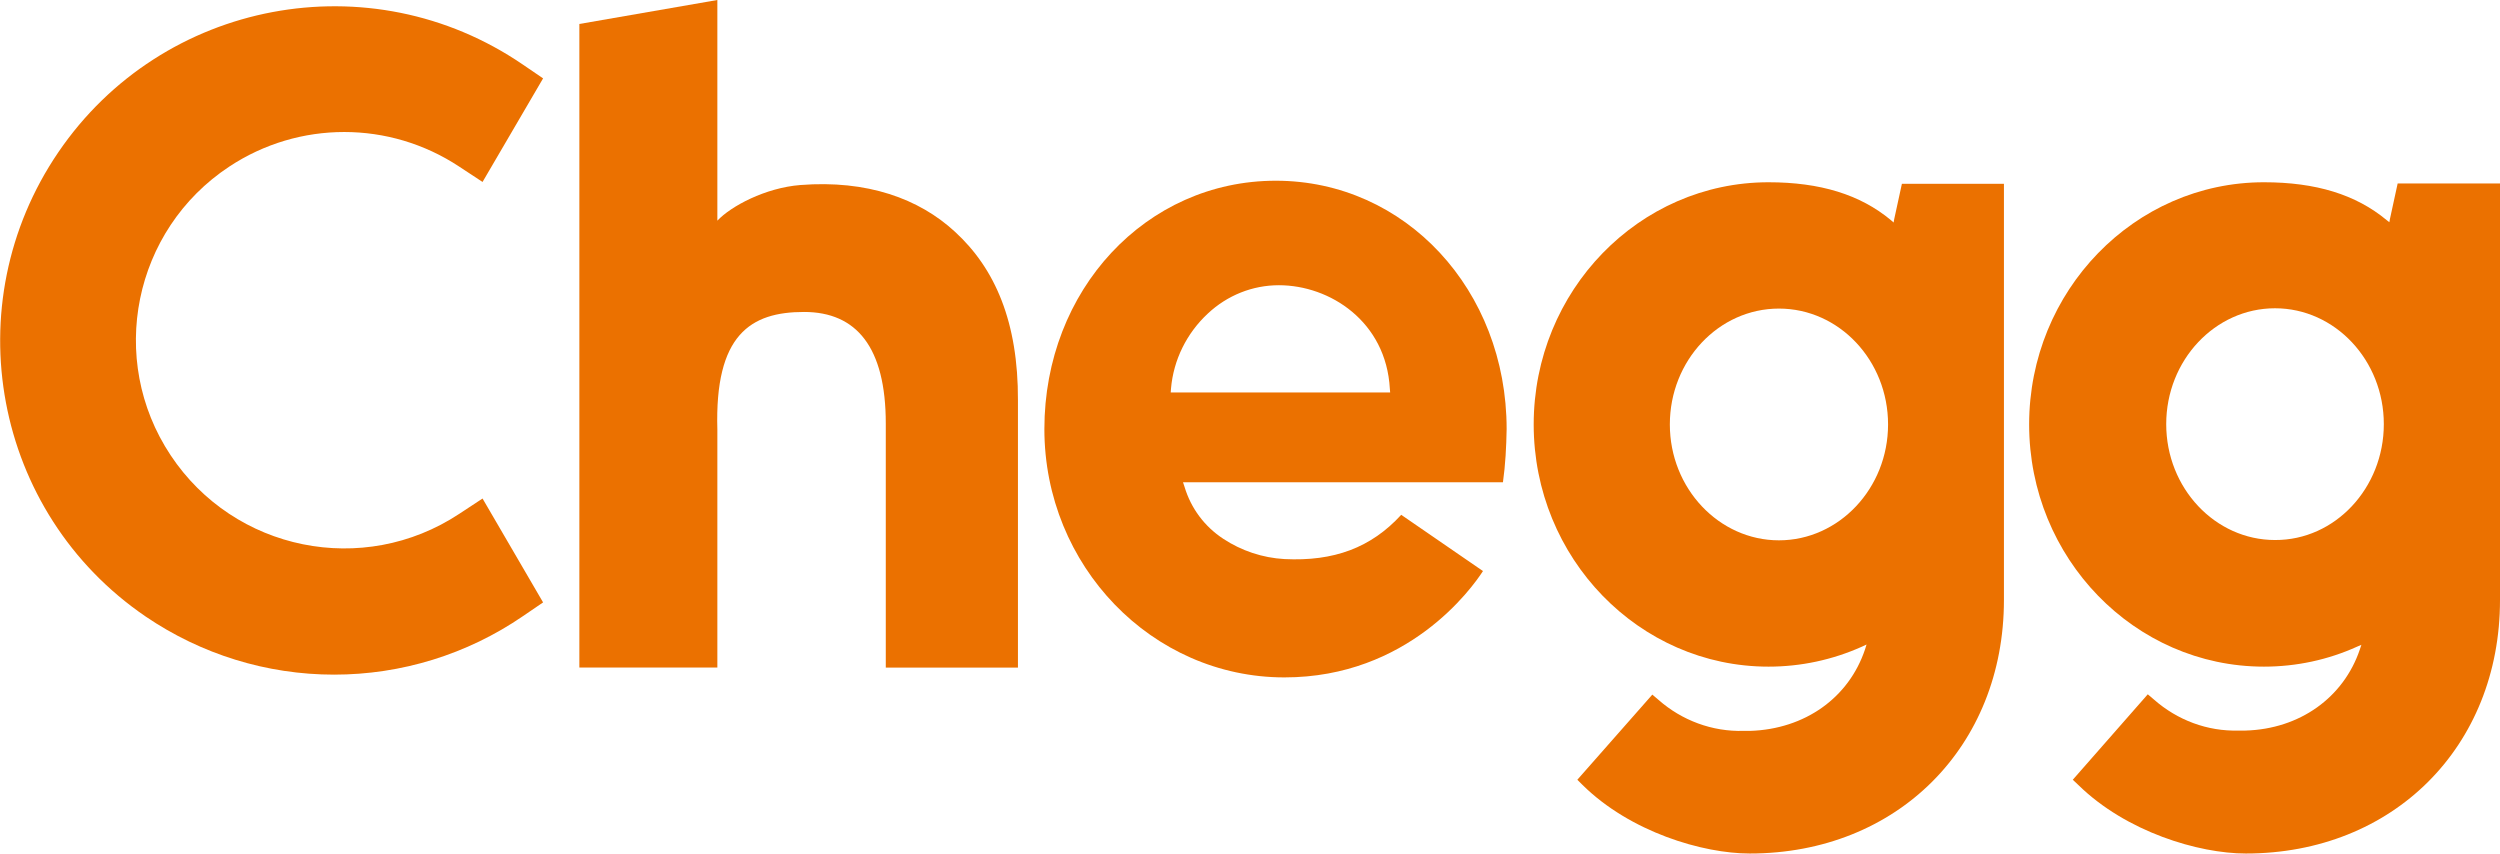 <?xml version="1.0" encoding="utf-8"?>
<!-- Generator: Adobe Illustrator 24.2.3, SVG Export Plug-In . SVG Version: 6.00 Build 0)  -->
<svg version="1.1" id="Layer_1" xmlns="http://www.w3.org/2000/svg" xmlns:xlink="http://www.w3.org/1999/xlink" x="0px" y="0px"
	 viewBox="0 0 813.4 277.7" style="enable-background:new 0 0 813.4 277.7;" xml:space="preserve">
<style type="text/css">
	.st0{fill-rule:evenodd;clip-rule:evenodd;fill:#EB7100;}
</style>
<g id="Layer_2_1_">
	<g id="Layer_1-2">
		<path class="st0" d="M730.7,277.7c47.9,0,82.7-34.7,82.7-82.5V59.7h-33.3l-2.5,11.5l-0.2,1.1l-0.9-0.7c-10-8.3-23-12.3-39.9-12.3
			c-42.1,0-76.4,35.3-76.4,78.8s34.3,78.8,76.4,78.8c10.5,0,20.8-2.2,30.3-6.5l1.4-0.6l-0.5,1.5c-5.3,15.7-19.6,25.9-37.2,26.4h-2.2
			c-10.2,0.3-20-3.4-27.6-10.1l-2-1.7l-24.4,27.8l1.8,1.7C691.8,270.7,715.4,277.7,730.7,277.7z M740.2,175.7
			c-19.5,0-35.4-16.9-35.4-37.7s15.9-37.7,35.4-37.7s35.4,16.9,35.4,37.7S759.7,175.8,740.2,175.7L740.2,175.7z"/>
		<path class="st0" d="M569.3,277.7c47.9,0,82.7-34.7,82.7-82.5V59.8h-33.2l-2.5,11.5l-0.2,1.1l-0.9-0.8c-10-8.3-23-12.3-39.8-12.3
			c-42.1,0-76.4,35.3-76.4,78.8s34.3,78.8,76.4,78.8c10.5,0,20.8-2.2,30.4-6.5l1.5-0.7l-0.5,1.6c-5.3,15.8-19.6,25.9-37.3,26.5h-2.2
			c-10.2,0.3-20.1-3.4-27.7-10.1l-2-1.7l-24.4,27.7l1.7,1.7C530.4,270.7,554,277.7,569.3,277.7z M578.8,175.8
			c-19.5,0-35.5-16.9-35.5-37.7s15.9-37.7,35.5-37.7s35.5,16.9,35.5,37.7S598.3,175.8,578.8,175.8L578.8,175.8z"/>
		<path class="st0" d="M157,162.2l-7.6,5c-31.2,20.6-73.2,12.1-93.9-19.1S43.4,74.8,74.6,54.2c22.7-15,52.1-15,74.8,0l7.6,5
			l19.7-33.7l-6.6-4.5C120.5-12.9,52.8-0.1,19,49.5S-2.2,166.8,47.4,200.6c18.1,12.3,39.4,18.9,61.3,18.9c21.9,0,43.3-6.6,61.4-19
			l6.6-4.5L157,162.2z"/>
		<path class="st0" d="M310.7,75.4c-11.7-10.8-28.6-16.9-50.3-15.2c-11.4,0.9-22.6,6.9-27,11.6V0l-44.9,7.8v209.4h44.9v-77.4
			c-0.9-30.9,10.8-38.3,28.2-38.3c17.1,0,26.6,11.5,26.6,36.3v79.4h43v-86.9C331.3,104.8,323.8,87.4,310.7,75.4"/>
		<path class="st0" d="M415.1,58.8c-42.2,0-75.3,35.5-75.3,80.8c0,44.5,35,80.8,78.1,80.8c40.2,0,61-29,64.6-34.6l-26.6-18.3
			c-9.8,10.7-21.9,15.2-38,14.4c-7.1-0.4-14-2.7-19.9-6.6c-6.1-4-10.5-9.9-12.6-16.9l-0.5-1.5H489c0.8-5.7,1.1-11.5,1.2-17.3
			C490.2,94.3,457.2,58.8,415.1,58.8z M380.9,127.7l0.1-1.3c0.8-9.3,5.1-18,12-24.4c6.3-5.9,14.5-9.2,23.1-9.2
			c16.6,0,34.9,11.8,36.1,33.7l0.1,1.2H380.9z"/>
	</g>
</g>
</svg>
